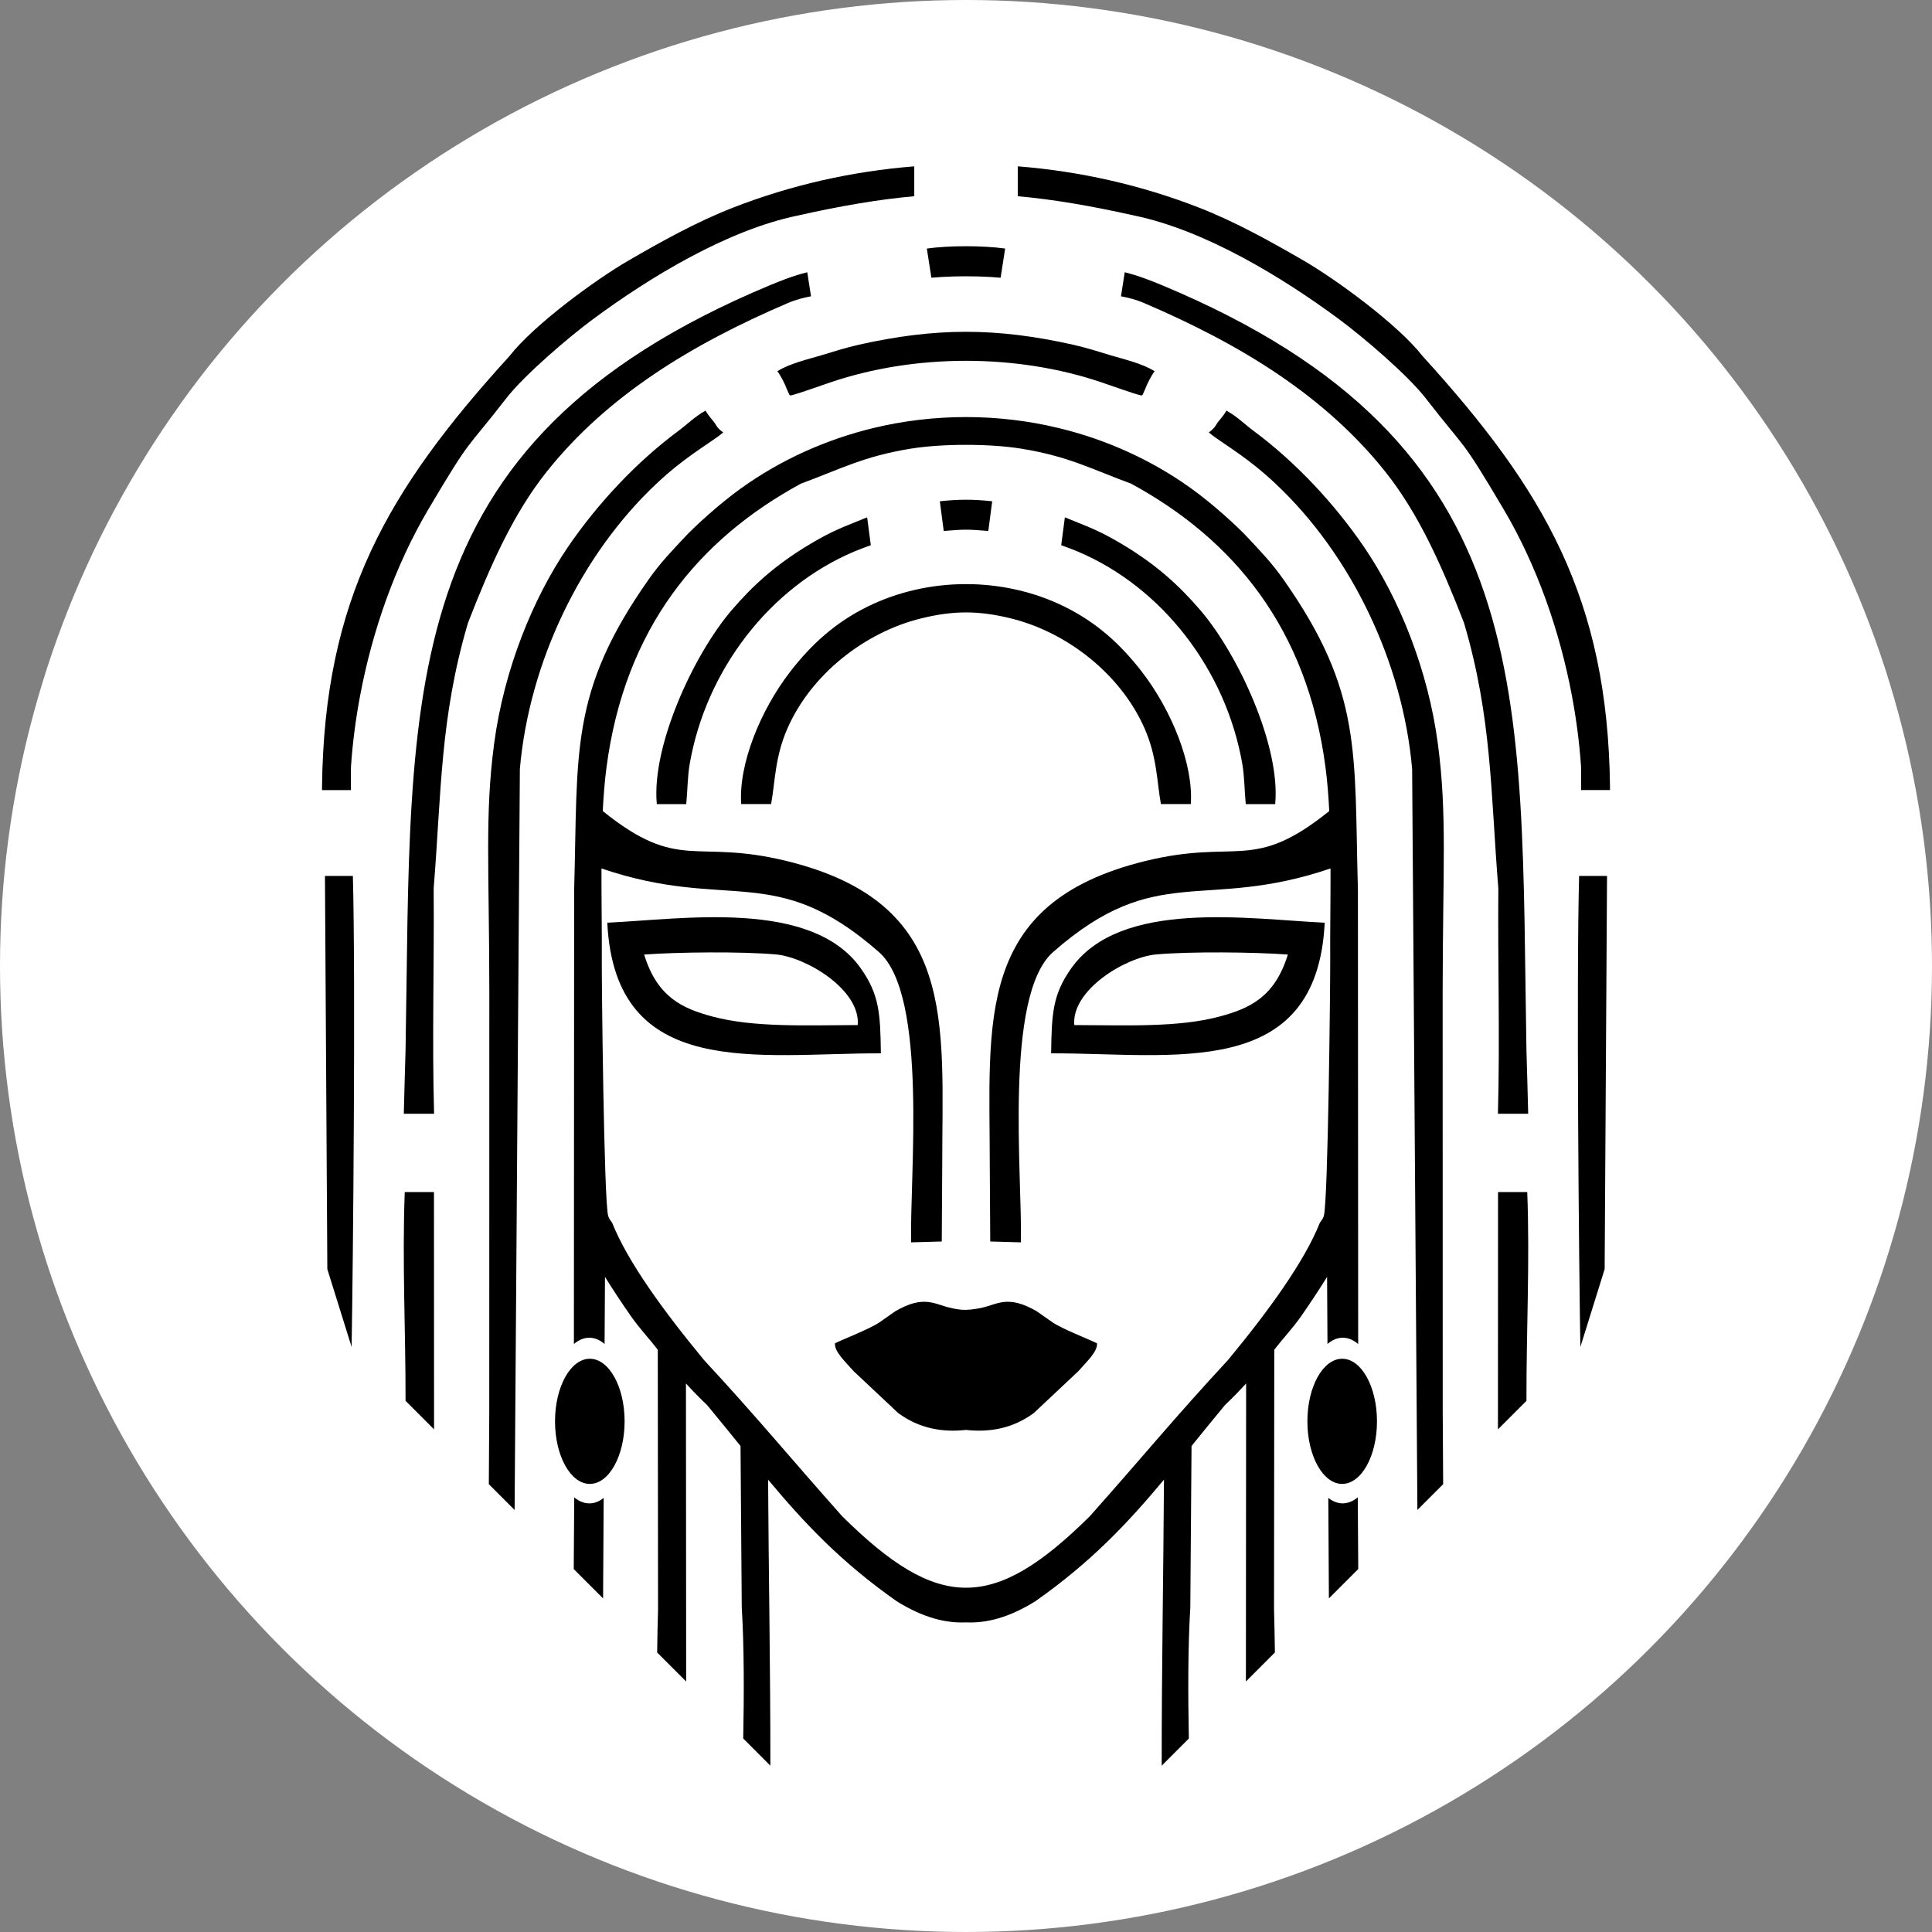 <?xml version="1.0" encoding="UTF-8"?> <svg xmlns="http://www.w3.org/2000/svg" id="_Слой_1" data-name="Слой 1" viewBox="0 0 1080 1080"><rect x="0" y="0" width="1080" height="1080" fill="#808080" stroke="none"/><defs><style> .cls-1 { fill: #fff; } .cls-1, .cls-2 { stroke-width: 0px; } .cls-2 { fill: #000; fill-rule: evenodd; } </style></defs><circle class="cls-1" cx="540" cy="540" r="540"></circle><path class="cls-2" d="M486.78,304.78c-3.2,1.16-6.37,2.32-9.12,3.48-47.53,20.01-83.06,66.51-92.12,118.82-1.21,7.01-1.21,15.18-1.92,22.42h-16.46c-3.05-32.21,20.44-83.34,41.7-108.23,12.04-14.09,24.83-25.61,43.2-36.65,9.92-5.96,15.87-8.73,26.75-13.04,1.76-.7,3.8-1.57,5.93-2.39l2.05,15.59h0ZM593.22,304.78c3.2,1.16,6.37,2.32,9.12,3.48,47.53,20.01,83.06,66.51,92.12,118.82,1.22,7.01,1.22,15.18,1.92,22.42h16.46c3.05-32.21-20.44-83.34-41.7-108.23-12.04-14.09-24.83-25.61-43.2-36.65-9.92-5.96-15.86-8.73-26.75-13.04-1.76-.7-3.8-1.57-5.92-2.39l-2.05,15.59h0ZM750.29,759.55c-10.74,0-19.45,15.66-19.45,34.98s8.71,34.98,19.45,34.98,19.45-15.66,19.45-34.98-8.71-34.98-19.45-34.98h0ZM719.92,533.59c-19.23-1.39-54.56-1.74-73.6-.06-16.99,1.5-47.45,19.82-45.79,39.49,29.03.07,58.05,1.45,81.26-4.78,16.78-4.5,30.84-10.86,38.13-34.65h0ZM598.85,541.26c27.51-38.82,99.46-27.43,141.67-25.46-4.39,88.71-84.65,72.85-152.93,73.02.29-22.26.87-32.9,11.26-47.56h0ZM548.78,731.06c8.84-1.9,14.53-7.43,30.68,1.9l9.03,6.32c5.47,3.73,22.91,10.49,24.76,11.67.29,4.76-5.89,10.33-10.46,15.56l-24.83,23.34c-11.86,8.78-24.89,10.92-37.96,9.48-13.07,1.44-26.1-.69-37.96-9.48l-24.84-23.34c-4.57-5.23-10.75-10.8-10.46-15.56,1.85-1.18,19.29-7.94,24.76-11.67l9.03-6.32c16.15-9.33,21.84-3.8,30.68-1.9.64.14,4.37,1.15,8.18,1.15,4.27,0,8.66-1,9.38-1.15h0ZM609.26,847.54c29.37-33.01,47.56-55.32,77.16-87.23,22.8-27.59,42.67-54.96,51.33-76.64.26-.65,1.61-1.82,2.26-3.91,2.43-7.81,3.66-132.38,3.59-142.1-.11-16.08.23-34.18.18-52.19-71.33,24.27-96.89-4.36-155.08,46.72-27.68,24.3-17.09,126.07-18.03,162.29l-17.12-.49-.26-42.66c0-80.37-8.81-146.55,87-170.03,51.67-12.66,59.78,6.68,102.77-27.91-.43-8.54-1.08-16.74-2.08-24.33-10.21-77.84-51.4-127.56-108.68-158.69-22.14-8.15-35-15.28-61.25-19.54-17.7-2.88-44.39-2.88-62.1,0-26.25,4.27-39.11,11.39-61.25,19.54-57.28,31.12-98.47,80.85-108.68,158.69-1,7.59-1.65,15.78-2.08,24.33,42.99,34.59,51.1,15.25,102.77,27.91,95.81,23.48,86.99,89.66,87,170.03l-.26,42.66-17.12.49c-.94-36.22,9.65-137.99-18.03-162.29-58.19-51.08-83.75-22.45-155.08-46.72-.05,18.01.3,36.11.18,52.19-.07,9.72,1.16,134.28,3.59,142.1.65,2.09,2,3.26,2.26,3.91,8.66,21.67,28.53,49.04,51.33,76.64,29.59,31.91,47.79,54.22,77.16,87.23,53.84,53.34,84.68,53.34,138.52,0h0ZM591.64,239.24c-33.71-8.13-69.57-8.13-103.28,0-26.61,6.42-51.95,17.81-74.13,33.74-12.58,9.04-26,21.42-31.66,27.5-7.35,7.89-13.4,14.08-20.04,23.52-44.37,63.1-39.39,96.42-41.58,173.54l-.14,253.77c2.65-2.26,5.55-3.51,8.6-3.51s5.92,1.24,8.56,3.48l.22-37.49c4.84,7.78,9.88,15.34,14.39,21.8,4.99,7.15,10.27,12.57,15.13,18.94l.14,145.2c-.23,7.65-.39,15.69-.49,24.02l16.21,16.21-.12-166.6c3.63,4.01,7.67,8.15,11.84,12.1,6.61,7.97,12.75,15.56,18.67,22.86l.69,90.34c1.34,21.5,1.3,48.44.82,73.19l15.17,15.17c.04-53.27-.96-106.6-1.27-159.89,20.51,24.57,40.77,46.08,71.9,67.98,14.66,9.12,27.28,12.34,38.75,11.81,11.46.53,24.09-2.69,38.75-11.81,31.13-21.89,51.39-43.41,71.9-67.98-.31,53.28-1.31,106.62-1.27,159.89l15.17-15.17c-.48-24.75-.52-51.69.82-73.19l.69-90.34c5.91-7.29,12.06-14.89,18.67-22.86,4.16-3.95,8.21-8.09,11.84-12.1l-.12,166.6,16.21-16.21c-.11-8.32-.27-16.36-.49-24.02l.14-145.2c4.86-6.37,10.14-11.79,15.13-18.94,4.51-6.46,9.55-14.02,14.39-21.8l.22,37.49c2.64-2.24,5.53-3.48,8.56-3.48s5.95,1.25,8.6,3.51l-.14-253.77c-2.19-77.11,2.79-110.44-41.58-173.54-6.64-9.44-12.7-15.63-20.04-23.52-5.66-6.08-19.08-18.47-31.66-27.5-22.18-15.93-47.52-27.32-74.13-33.74h0ZM759,837.04c.06,12.13.16,25.73.27,40.06l-16.41,16.41-.33-56.18c2.5,1.98,5.21,3.06,8.05,3.06s5.81-1.19,8.41-3.36h0ZM837.35,622.61c1.16-41.37-.12-84.29.23-125.94-4.33-53.57-3.52-95.44-19.19-148.49-12.27-31.5-25.13-60.8-43.99-84.48-33.65-42.24-80.47-71.05-134.89-94.32-4.55-1.94-8.92-3.02-12.87-3.75l2.09-13.43c7.44,1.79,15.27,4.9,21.35,7.44,211.91,88.63,199.68,227.69,203.22,427.8.08,2.2.89,30.6.97,35.17h-16.92ZM853.3,783.08c-.09-38.86,1.93-77.89.44-116.72h-16.33l-.05,132.66,15.94-15.94h0ZM898.34,489.67h-15.61c-1.56,58.02-.13,216.22.71,263.26l13.57-43.49,1.33-219.77h0ZM553.88,154.84c1.51.09,3.42.26,5.47.41l2.54-16.31c-12.49-1.73-31.29-1.73-43.78,0l2.54,16.31c2.05-.15,3.96-.33,5.47-.41,9.39-.53,18.37-.53,27.76,0h0ZM883.77,427.95c-.89-12.75-2.58-25.88-5.07-39.1-6.77-35.97-19.49-72.65-38.26-104.34-24.57-41.47-19.87-31.45-43.44-61.85-10.16-13.11-35.09-34.32-48.38-44.16-32.09-23.76-75.17-49.81-114.28-57.95-24.31-5.45-45.39-9.07-65.41-10.86v-16.71c34.6,2.74,68.8,10.42,101.16,23.02,20.82,8.11,40.52,19.19,58.73,29.72,18.07,10.46,52.78,35.79,66.48,53.43,68.16,74.86,103.44,135.73,104.7,240.62,0,.64.01,1.27,0,1.89h-16.13c-.1-5.33.13-10.53-.1-13.72h0ZM511.07,92.99c-34.6,2.74-68.8,10.42-101.15,23.02-20.82,8.11-40.52,19.19-58.73,29.72-18.06,10.46-52.78,35.79-66.48,53.43-68.16,74.86-103.44,135.73-104.7,240.62,0,.64-.01,1.27,0,1.89h16.13c.1-5.33-.13-10.53.1-13.72.89-12.75,2.58-25.88,5.07-39.1,6.77-35.97,19.49-72.65,38.26-104.34,24.57-41.47,19.87-31.45,43.44-61.85,10.16-13.11,35.09-34.32,48.38-44.16,32.09-23.76,75.17-49.81,114.28-57.95,24.31-5.45,45.39-9.07,65.41-10.86v-16.71h0ZM792.33,844.06l-2.94-414.22c-5.19-59.47-33.92-119.55-76.35-159.46-7.5-7.06-14.31-12.33-20.18-16.52-7.36-5.26-13.23-8.83-17.15-12.12,1.66-1.18,3.19-2.53,4.18-4.35,1.06-1.95,3.47-4.03,5.72-7.85,5.67,3.1,10.43,7.82,15.17,11.34,23.34,17.29,45.25,40.67,61.89,65.13,19.26,28.31,35.61,68.06,41.13,109.95,5.21,39.52,2.71,69.53,2.65,138.82l.04,234.21.24,40.67-14.4,14.4h0ZM628.03,217.97c3.67,1.28,7.04,2.37,10.02,3.13.21-.11.42-.21.64-.31l1.69-3.8c.6-1.93,3.55-7.68,5.08-9.45-6.78-4.36-17.77-6.87-24.27-8.83-6.8-2.06-14.07-4.38-21.1-5.96-43.16-9.69-77.02-9.69-120.18,0-7.03,1.58-14.3,3.9-21.1,5.96-6.5,1.96-17.49,4.47-24.27,8.83,1.53,1.77,4.48,7.52,5.08,9.45l1.69,3.8c.22.1.43.2.64.31,2.97-.77,6.35-1.86,10.02-3.13,4.42-1.54,8.47-2.94,12.26-4.23,47.38-16.06,104.15-16.06,151.53,0,3.79,1.28,7.85,2.69,12.26,4.23h0ZM552.46,296.82c-11.61-.96-13.3-.96-24.91,0l-2.18-16.61c10.75-1.15,18.53-1.15,29.28,0l-2.18,16.61h0ZM595.03,339.1c-34.03-16.77-76.02-16.77-110.05,0-17.92,8.83-31.31,20.97-43.13,36.22-16.76,21.63-29.08,51.93-27.5,74.17h16.7c2.33-12.8,2.09-26.23,9.14-42.31,13.2-30.09,43.01-53.68,74.68-61.48,18.16-4.47,32.11-4.47,50.27,0,31.66,7.8,61.47,31.39,74.68,61.48,7.05,16.08,6.81,29.5,9.14,42.31h16.7c1.58-22.24-10.74-52.54-27.5-74.17-11.82-15.26-25.21-27.39-43.13-36.22h0ZM329.71,759.55c10.74,0,19.45,15.66,19.45,34.98s-8.71,34.98-19.45,34.98-19.45-15.66-19.45-34.98,8.71-34.98,19.45-34.98h0ZM360.08,533.59c19.23-1.39,54.56-1.74,73.6-.06,16.99,1.5,47.45,19.82,45.79,39.49-29.03.07-58.05,1.45-81.26-4.78-16.78-4.5-30.84-10.86-38.13-34.65h0ZM481.15,541.26c10.39,14.66,10.97,25.3,11.26,47.56-68.27-.17-148.53,15.69-152.93-73.02,42.21-1.97,114.15-13.37,141.67,25.46h0ZM321,837.04c2.6,2.16,5.44,3.36,8.41,3.36s5.55-1.09,8.05-3.06l-.33,56.18-16.41-16.41c.11-14.34.21-27.93.28-40.06h0ZM242.65,622.61c-1.16-41.37.12-84.29-.23-125.94,4.33-53.57,3.52-95.44,19.19-148.49,12.27-31.5,25.13-60.8,43.99-84.48,33.65-42.24,80.47-71.05,134.89-94.32,4.54-1.94,8.92-3.02,12.87-3.75l-2.09-13.43c-7.44,1.79-15.27,4.9-21.35,7.44-211.91,88.63-199.68,227.69-203.22,427.8-.08,2.2-.89,30.6-.97,35.17h16.92ZM226.7,783.08c.09-38.86-1.93-77.89-.44-116.72h16.33l.05,132.66-15.94-15.94h0ZM181.65,489.67h15.61c1.56,58.02.13,216.22-.71,263.26l-13.57-43.49-1.33-219.77h0ZM287.67,844.06l2.94-414.22c5.19-59.47,33.92-119.55,76.35-159.46,7.5-7.06,14.31-12.33,20.18-16.52,7.36-5.26,13.24-8.83,17.15-12.12-1.66-1.18-3.19-2.53-4.18-4.35-1.06-1.95-3.47-4.03-5.72-7.85-5.67,3.1-10.43,7.82-15.17,11.34-23.34,17.29-45.25,40.67-61.89,65.13-19.26,28.31-35.61,68.06-41.14,109.95-5.21,39.52-2.71,69.53-2.65,138.82l-.04,234.21-.24,40.67,14.4,14.4Z"></path></svg> 